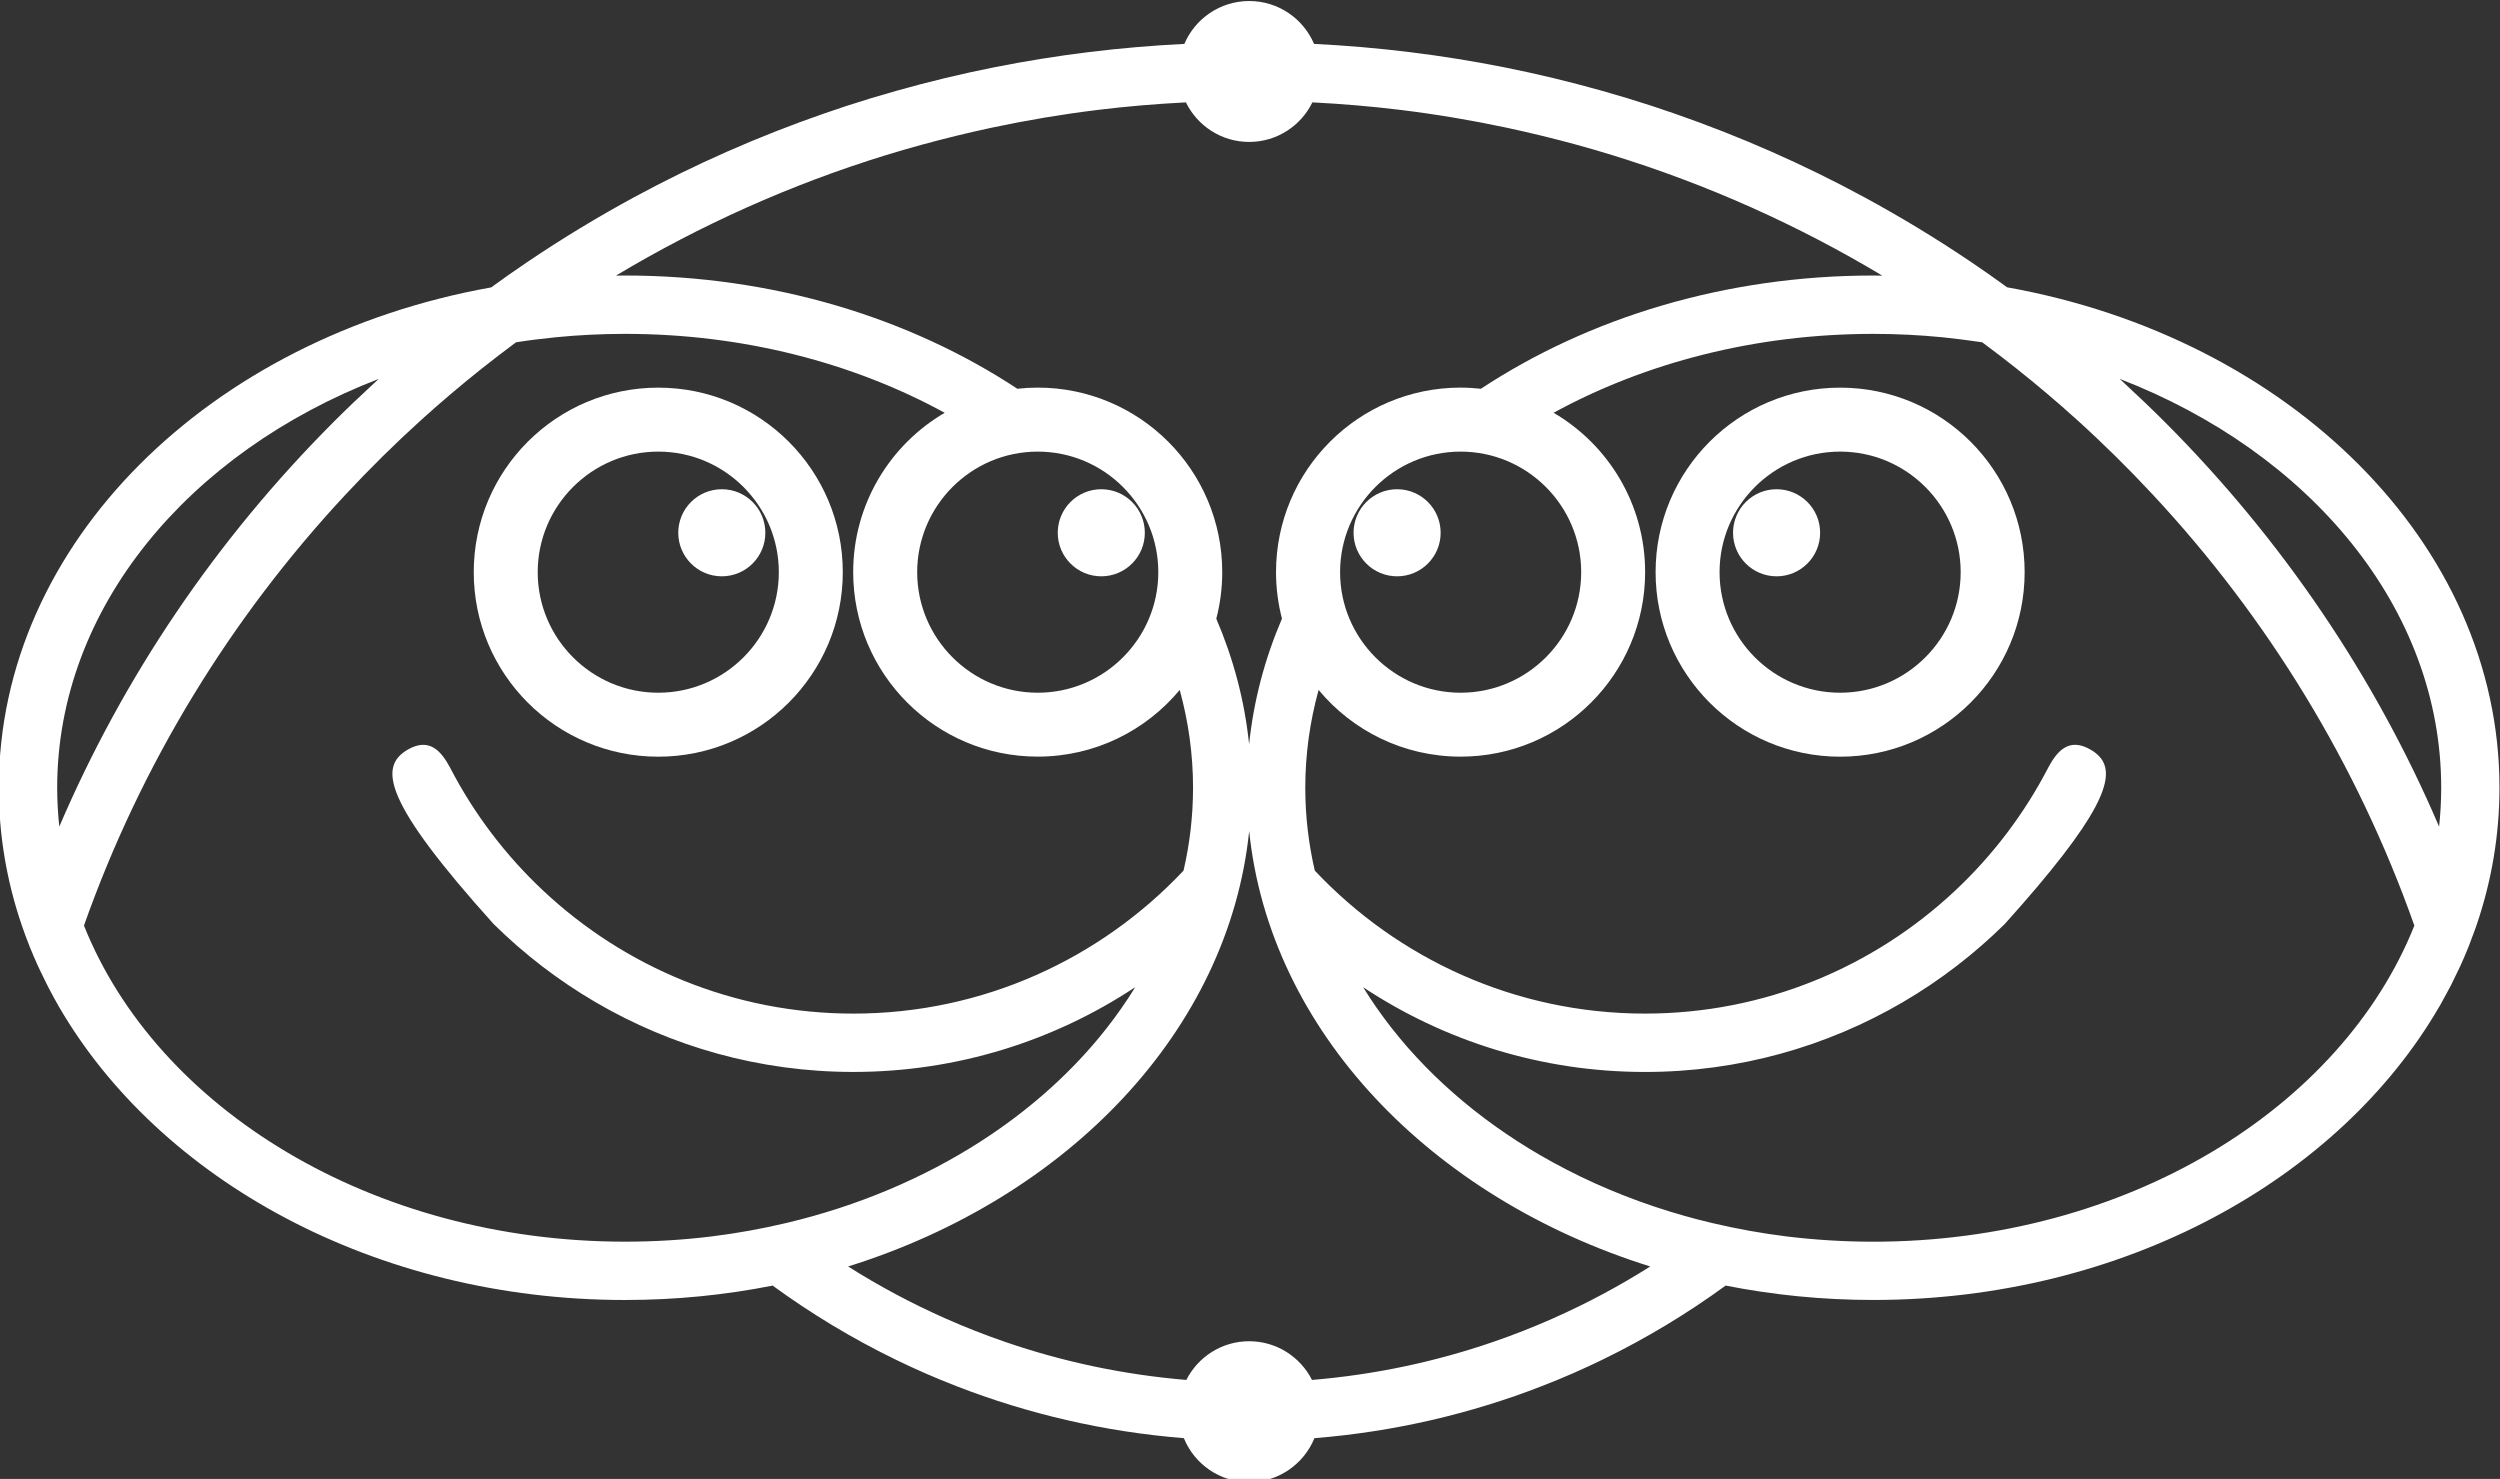 <?xml version="1.0" encoding="UTF-8"?>
<svg id="_レイヤー_1" data-name="レイヤー 1" xmlns="http://www.w3.org/2000/svg" viewBox="0 0 759 449">
  <rect x="0" y="0" width="759" height="449" fill="#333333" stroke="none"/>
  <defs>
    <style>
      .cls-1 {
        fill: #fff;
      }
    </style>
  </defs>
  <path class="cls-1" d="M199.85,229.73c30.94,0,56.02-25.08,56.02-56.02s-25.08-56.02-56.02-56.02-56.02,25.08-56.02,56.02,25.08,56.02,56.02,56.02ZM199.85,137.11c20.18,0,36.6,16.42,36.6,36.6s-16.42,36.6-36.6,36.6-36.6-16.42-36.6-36.6,16.42-36.6,36.6-36.6Z"/>
  <path class="cls-1" d="M219.14,174.97c7.3,0,13.22-5.92,13.22-13.22s-5.92-13.22-13.22-13.22-13.22,5.92-13.22,13.22,5.92,13.22,13.22,13.22Z"/>
  <path class="cls-1" d="M334.35,174.97c7.3,0,13.22-5.92,13.22-13.22s-5.92-13.22-13.22-13.22-13.22,5.92-13.22,13.22,5.92,13.22,13.22,13.22Z"/>
  <path class="cls-1" d="M558.66,117.69c-30.94,0-56.02,25.08-56.02,56.02s25.08,56.02,56.02,56.02,56.02-25.08,56.02-56.02-25.08-56.02-56.02-56.02ZM558.66,210.31c-20.18,0-36.6-16.42-36.6-36.6s16.42-36.6,36.6-36.6,36.6,16.42,36.6,36.6-16.42,36.6-36.6,36.6Z"/>
  <path class="cls-1" d="M539.37,148.53c-7.3,0-13.22,5.92-13.22,13.22s5.92,13.22,13.22,13.22,13.22-5.92,13.22-13.22-5.92-13.22-13.22-13.22Z"/>
  <path class="cls-1" d="M424.16,148.53c-7.3,0-13.22,5.92-13.22,13.22s5.92,13.22,13.22,13.22,13.22-5.92,13.22-13.22-5.92-13.22-13.22-13.22Z"/>
  <path class="cls-1" d="M609.4,87.25c-3.57-2.6-7.18-5.14-10.83-7.6-10.58-7.15-21.46-13.75-32.62-19.8-18.48-10.01-37.72-18.48-57.55-25.36-2.23-.77-4.46-1.54-6.7-2.27-5.08-1.66-10.21-3.21-15.36-4.66-9.77-2.75-19.66-5.14-29.67-7.13-18.9-3.76-38.18-6.14-57.72-7.1-3.26-7.65-10.85-13.02-19.69-13.02s-16.43,5.37-19.69,13.02c-19.54.96-38.82,3.34-57.72,7.1-10,1.99-19.9,4.38-29.67,7.13-5.16,1.45-10.28,3-15.36,4.66-2.24.73-4.47,1.5-6.7,2.27-19.83,6.88-39.06,15.35-57.55,25.36-11.16,6.05-22.05,12.65-32.62,19.8-3.65,2.46-7.25,5-10.82,7.6C63.74,102.52-.36,164.84-.36,239.18c0,14.44,2.43,28.43,6.96,41.71,0,0,0,0,0,0,.74,2.17,1.54,4.32,2.39,6.45,0,0,0,0,0,.01.72,1.81,1.5,3.61,2.3,5.39.27.6.55,1.19.83,1.79.61,1.31,1.24,2.61,1.9,3.9.28.56.56,1.12.85,1.67.93,1.79,1.89,3.56,2.9,5.31,0,0,0,0,0,.01,30.48,52.71,96.11,89.26,172,89.26,15.43,0,30.42-1.52,44.8-4.37,11.71,8.54,24.2,16.08,37.34,22.47,6,2.92,12.13,5.6,18.39,8.03,21.72,8.45,44.94,13.88,69.12,15.82,3.18,7.82,10.85,13.34,19.82,13.34s16.63-5.52,19.82-13.34c24.18-1.94,47.39-7.38,69.12-15.83,6.26-2.43,12.39-5.11,18.39-8.03,13.14-6.4,25.63-13.93,37.34-22.47,14.37,2.85,29.37,4.37,44.8,4.37,75.9,0,141.52-36.57,171.99-89.29,0,0,0,.02,0,.03.1-.18.19-.36.29-.53.63-1.1,1.22-2.21,1.82-3.33.44-.82.9-1.63,1.32-2.46.6-1.18,1.17-2.38,1.74-3.57.37-.78.77-1.55,1.12-2.33.88-1.94,1.72-3.89,2.5-5.86,0,0,0,0,0,0,.32-.8.6-1.61.9-2.41.51-1.34,1.03-2.68,1.49-4.04h0c4.53-13.28,6.96-27.27,6.96-41.72,0-74.34-64.1-136.65-149.47-151.93ZM741.15,239.18c0,3.97-.22,7.9-.64,11.78-19.44-45.39-47.55-87.11-83.51-123.08-3.72-3.72-7.51-7.32-11.34-10.87-.71-.66-1.42-1.33-2.14-1.99h0c57.72,22.3,97.63,69.57,97.63,124.15ZM269.08,47.07c7.01-2.16,14.11-4.1,21.29-5.85,3.58-.87,7.18-1.7,10.79-2.47,10.58-2.25,21.32-4.06,32.21-5.39,8.8-1.08,17.7-1.82,26.67-2.28,3.48,7.1,10.76,12.01,19.2,12.01s15.72-4.9,19.2-12.01c8.97.46,17.87,1.2,26.67,2.28,10.89,1.33,21.63,3.14,32.21,5.39,3.62.77,7.22,1.6,10.79,2.47,7.18,1.75,14.28,3.69,21.29,5.85,29,8.93,56.51,21.29,82.06,36.61,0,0,.01,0,.02.01-.93-.01-1.85-.04-2.78-.04-45.05,0-86.48,12.89-119.1,34.38-2.03-.22-4.09-.35-6.18-.35-30.94,0-56.02,25.08-56.02,56.02,0,4.92.64,9.68,1.83,14.23,0-.03-.02-.06-.03-.1-5.19,12.1-8.6,24.88-9.97,38.13-1.37-13.25-4.78-26.03-9.97-38.13,0,.01,0,.02,0,.03,1.18-4.52,1.81-9.27,1.81-14.16,0-30.94-25.08-56.02-56.02-56.02-2.09,0-4.15.12-6.18.35h0c-32.62-21.49-74.05-34.38-119.1-34.38-.92,0-1.85.02-2.77.03h0c25.55-15.31,53.06-27.68,82.06-36.61ZM480.05,173.71c0,20.18-16.42,36.6-36.6,36.6s-36.6-16.42-36.6-36.6,16.42-36.6,36.6-36.6,36.6,16.42,36.6,36.6ZM315.06,137.11c20.18,0,36.6,16.42,36.6,36.6s-16.42,36.6-36.6,36.6-36.6-16.42-36.6-36.6,16.42-36.6,36.6-36.6ZM114.99,115.03s0,0,0,0c-.72.65-1.42,1.32-2.13,1.98-3.84,3.55-7.63,7.15-11.35,10.87-35.97,35.97-64.07,77.69-83.51,123.08h0c-.41-3.88-.64-7.81-.64-11.78,0-54.58,39.91-101.85,97.63-124.15ZM25.49,281.01h0c17.33-49.04,44.57-93.43,79.32-130.75,7.42-7.97,15.17-15.63,23.25-22.93,5.9-5.33,11.97-10.47,18.19-15.42,3.42-2.72,6.9-5.38,10.42-7.99h0c4.01-.63,8.08-1.14,12.18-1.54h0c6.86-.67,13.85-1.02,20.93-1.02,35.96,0,69.37,8.85,97.03,23.96-16.61,9.72-27.78,27.74-27.78,48.37,0,30.94,25.08,56.02,56.02,56.02,17.34,0,32.84-7.88,43.11-20.25,2.64,9.57,4.05,19.51,4.05,29.7v.02c0,2.01-.07,4.01-.17,6-.01.19-.02.39-.03.58-.12,1.94-.29,3.88-.5,5.8-.02.2-.04.4-.07.6-.23,1.95-.51,3.89-.84,5.82-.02.13-.04.25-.07.38-.35,2-.75,3.99-1.21,5.96,0,0,0,0,0,0-25.15,26.69-60.77,43.41-100.25,43.41-36.36,0-69.45-14.18-94.1-37.27-11.43-10.71-21.03-23.33-28.3-37.36-2.66-5-6.29-9.33-12.88-5.51-8.89,5.16-7.49,15.63,26.05,52.92,9.25,9.13,19.63,17.12,30.91,23.72,23.02,13.48,49.78,21.21,78.32,21.21,31.59,0,61.01-9.48,85.58-25.73-.65,1.06-1.32,2.11-2,3.15-.02.04-.05.07-.07.11-.66,1.01-1.33,2-2.03,2.99-.04.06-.08.12-.12.18-.68.97-1.37,1.94-2.08,2.9-.04.06-.09.12-.13.18-.72.96-1.44,1.92-2.19,2.87-.04.05-.07.1-.11.14-.76.97-1.54,1.93-2.33,2.89-.02.02-.03.04-.05.06-9.83,11.83-21.89,22.39-35.69,31.28,0,0-.02.01-.03.02-17.27,11.12-37.26,19.64-59.05,24.81h0s0,0-.01,0c-3.64.86-7.33,1.63-11.06,2.31-.17.03-.34.06-.51.09-1.55.28-3.12.53-4.69.78-.39.06-.78.12-1.17.18-1.76.26-3.52.51-5.3.73-8.56,1.05-17.32,1.59-26.24,1.59-76.84,0-142.09-40.38-164.3-95.97ZM471.49,400.27c-5.95,2.64-12.03,5.03-18.23,7.16-17.46,6-35.87,9.93-54.93,11.52-3.53-6.96-10.74-11.75-19.08-11.75s-15.55,4.78-19.08,11.75c-19.07-1.59-37.47-5.52-54.93-11.52-6.2-2.13-12.28-4.52-18.23-7.16-10.26-4.55-20.12-9.82-29.52-15.77,66.74-20.87,115.54-71.65,121.76-132.19,6.22,60.54,55.02,111.31,121.76,132.19-9.4,5.95-19.26,11.22-29.52,15.77ZM568.72,376.98c-8.92,0-17.68-.55-26.24-1.59h0c-1.78-.22-3.54-.46-5.3-.73-.39-.06-.78-.12-1.16-.18-1.57-.24-3.14-.5-4.69-.78-.17-.03-.34-.06-.51-.09-3.74-.67-7.43-1.44-11.07-2.31h0c-.07-.02-.14-.03-.21-.05-1.31-.31-2.61-.64-3.91-.97-.13-.03-.27-.07-.4-.1-1.3-.34-2.6-.69-3.89-1.06-.11-.03-.23-.06-.34-.1-1.33-.38-2.65-.77-3.96-1.17l-.21-.06c-12.58-3.88-24.45-8.9-35.41-14.92-.05-.03-.09-.05-.14-.08-1.15-.63-2.29-1.28-3.42-1.93-.1-.06-.2-.12-.3-.17-1.08-.63-2.15-1.27-3.22-1.92-.12-.07-.24-.15-.36-.22-1.04-.64-2.07-1.29-3.1-1.94-.13-.08-.26-.16-.38-.25-1.02-.66-2.03-1.32-3.02-2-.12-.08-.24-.16-.36-.24-1.01-.69-2.02-1.39-3.01-2.1-.09-.07-.19-.13-.28-.2-1.04-.74-2.06-1.49-3.08-2.25-.04-.03-.09-.07-.13-.1-8.58-6.45-16.33-13.6-23.12-21.33l-.12-.13c-.8-.91-1.58-1.82-2.34-2.75-.07-.09-.14-.17-.21-.26-.73-.89-1.46-1.78-2.17-2.68-.09-.11-.17-.22-.26-.33-.69-.89-1.37-1.78-2.04-2.68-.09-.12-.17-.24-.26-.35-.67-.9-1.32-1.81-1.96-2.72-.08-.11-.16-.22-.24-.34-.65-.94-1.29-1.88-1.92-2.83-.06-.08-.11-.17-.17-.26-.65-.99-1.29-2-1.91-3-.02-.03-.04-.06-.06-.09h0c24.56,16.25,53.98,25.73,85.58,25.73,28.54,0,55.31-7.74,78.32-21.21,11.28-6.6,21.66-14.59,30.91-23.72,29.35-32.63,34.09-44.73,28.86-50.7-.75-.85-1.7-1.58-2.81-2.23-6.59-3.83-10.23.5-12.88,5.51h0c-7.27,14.03-16.87,26.65-28.3,37.36-24.65,23.09-57.74,37.27-94.1,37.27-39.48,0-75.11-16.72-100.25-43.41,0,0,0,0,0,0-.46-1.97-.86-3.96-1.21-5.96-.02-.12-.04-.25-.07-.37-.33-1.93-.61-3.87-.84-5.83-.02-.2-.04-.39-.07-.58-.22-1.93-.39-3.87-.5-5.82-.01-.18-.02-.37-.03-.55-.11-2-.17-4.01-.17-6.03h0c0-10.2,1.41-20.14,4.05-29.71h0c10.27,12.37,25.77,20.25,43.11,20.25,30.94,0,56.02-25.08,56.02-56.02,0-20.64-11.17-38.66-27.79-48.38,27.66-15.11,61.08-23.95,97.04-23.95,7.09,0,14.08.35,20.94,1.02.5.05,1,.12,1.5.17,2.68.28,5.33.61,7.97.99.9.13,1.8.24,2.69.38,0,0,0,0,0,0,3.52,2.6,6.99,5.27,10.42,7.99,6.23,4.95,12.3,10.09,18.2,15.42,8.08,7.3,15.83,14.96,23.25,22.93,34.75,37.32,61.99,81.71,79.32,130.75-22.21,55.59-87.46,95.97-164.3,95.97Z"/>
</svg>